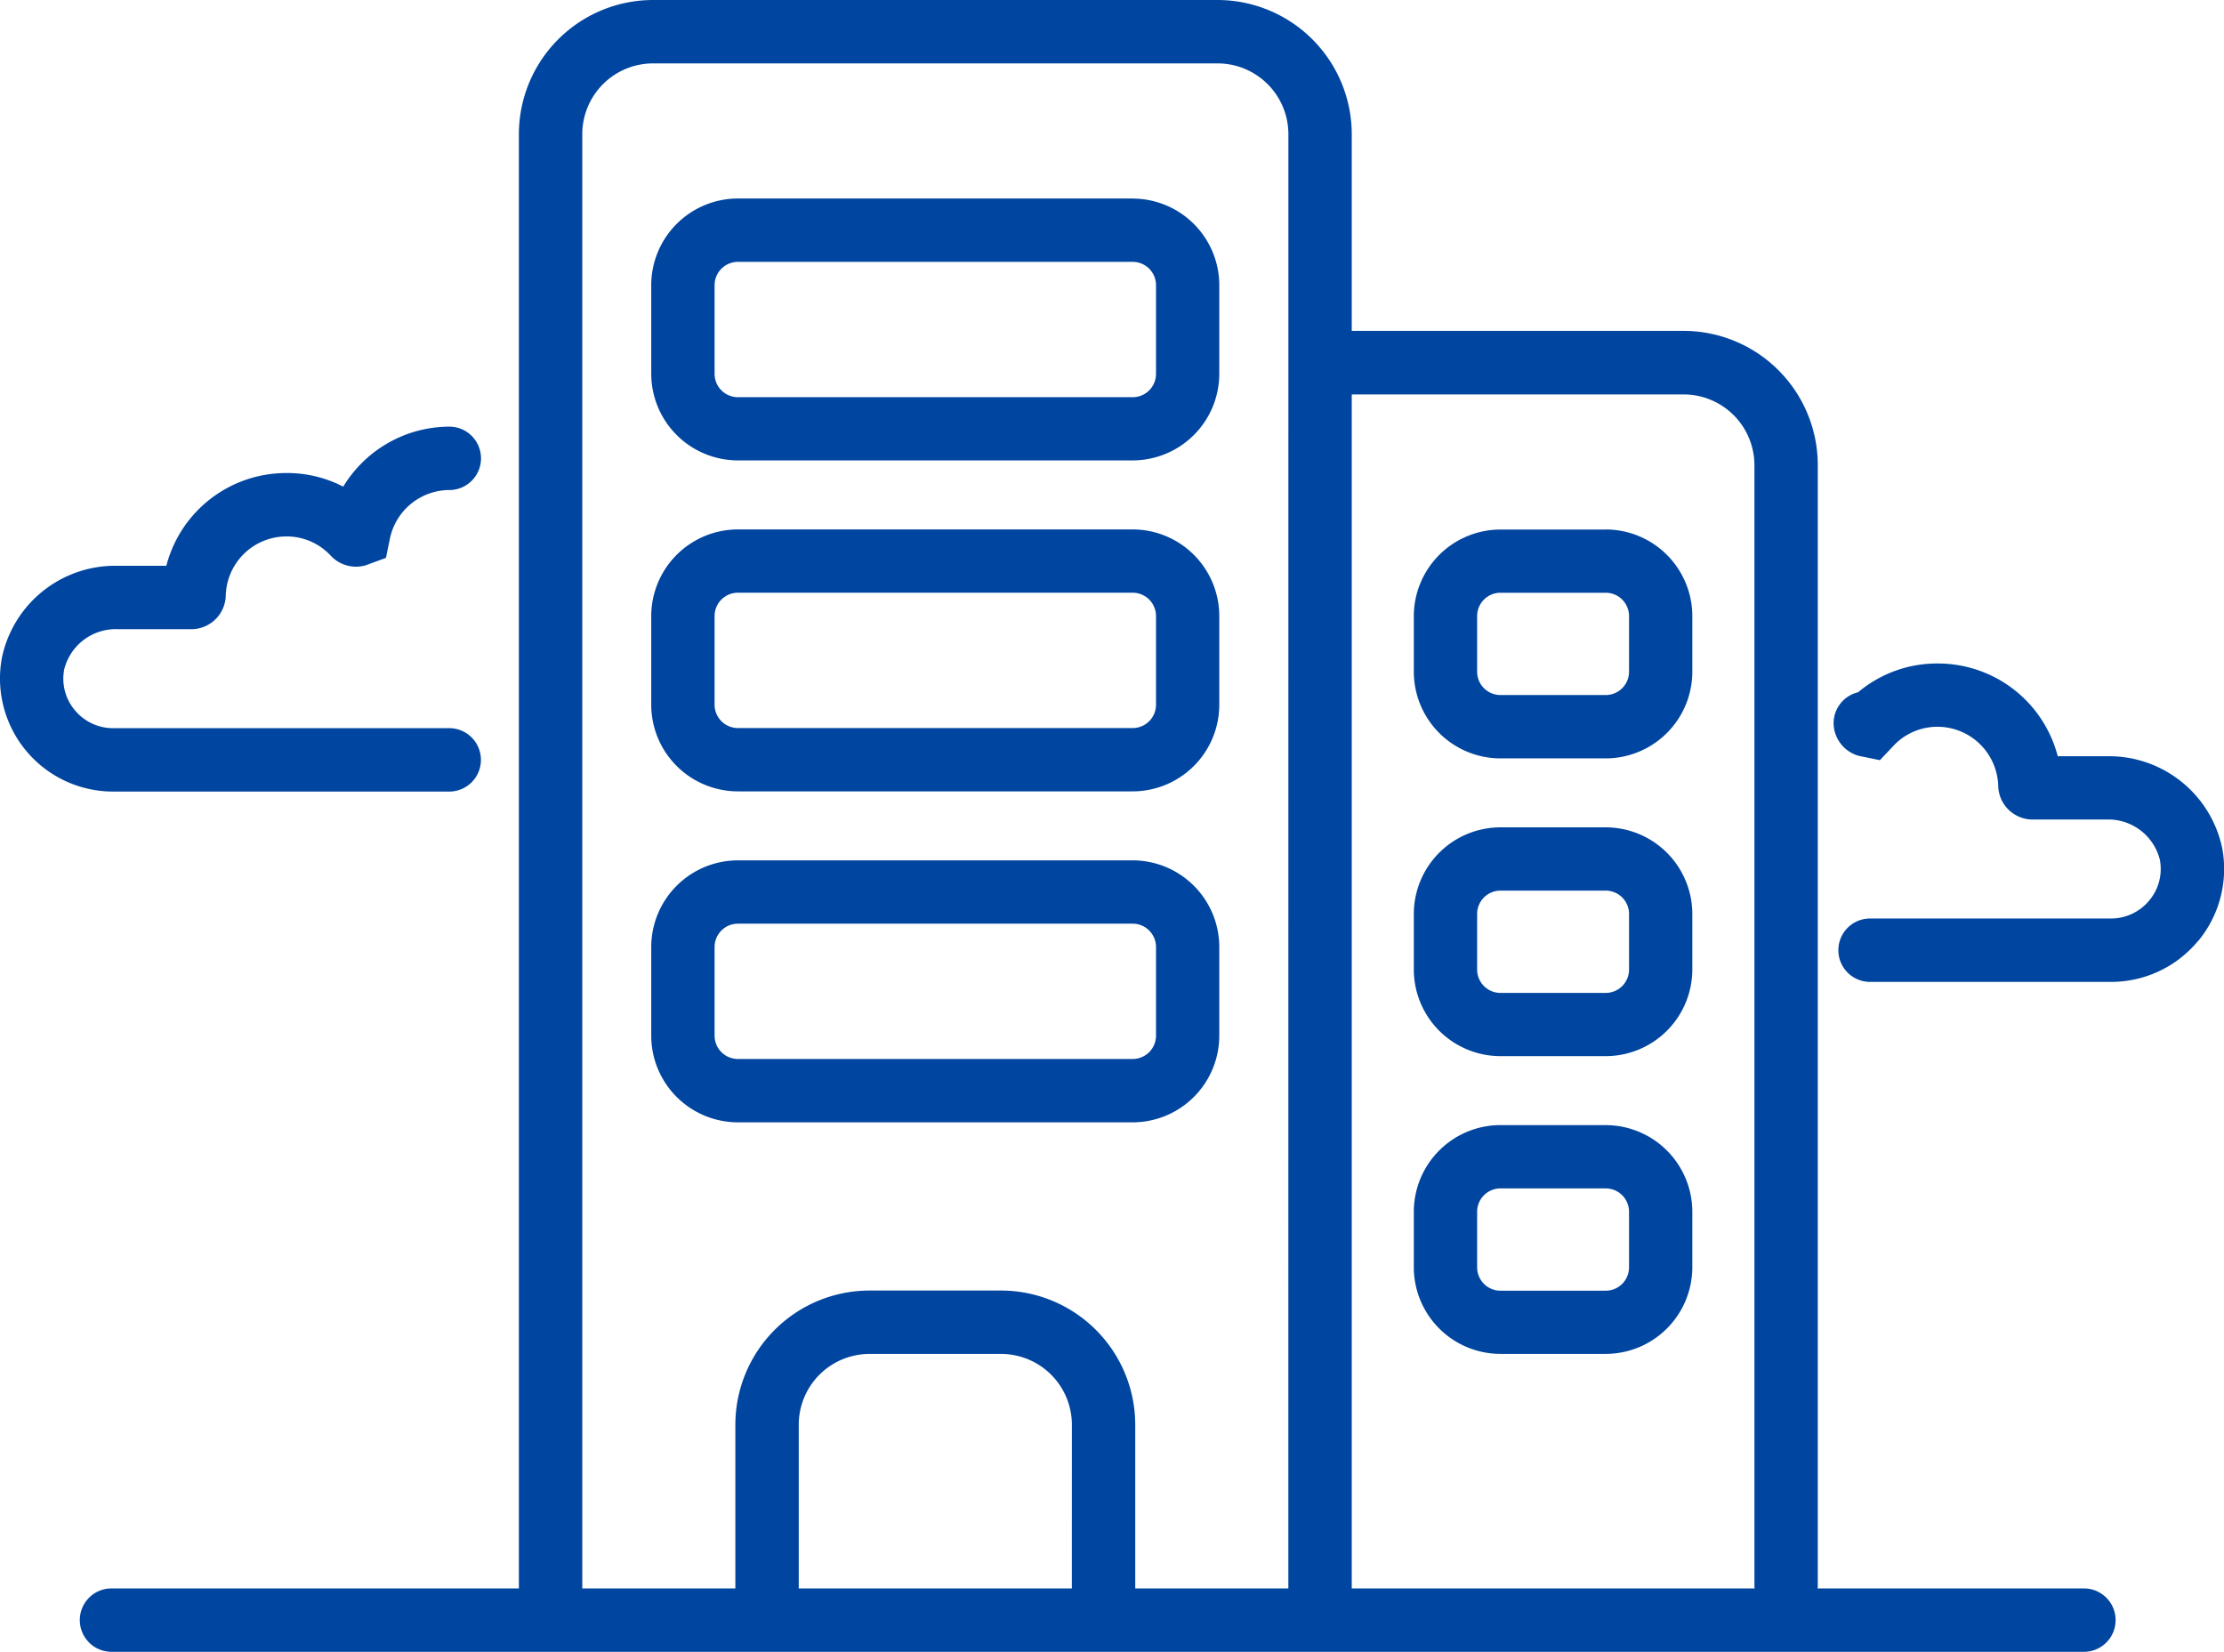 <svg id="company_business05_icon" xmlns="http://www.w3.org/2000/svg" width="57.185" height="42.472" viewBox="0 0 57.185 42.472">
  <path id="_5" data-name="5" d="M53.583,40.842h-6.85c0-.013.007-.024.007-.037V11.958a3.453,3.453,0,0,0-3.449-3.45H34.757V3.45A3.454,3.454,0,0,0,31.307,0H16.791a3.453,3.453,0,0,0-3.449,3.45V40.842H2.867a.815.815,0,0,0,0,1.63H53.583a.815.815,0,1,0,0-1.63m-26.023,0H20.538V36.633a1.821,1.821,0,0,1,1.819-1.82h3.384a1.822,1.822,0,0,1,1.82,1.82Zm5.567,0H29.19V36.633a3.454,3.454,0,0,0-3.45-3.45H22.357a3.453,3.453,0,0,0-3.449,3.45v4.209H14.972V3.45a1.821,1.821,0,0,1,1.819-1.82H31.307a1.822,1.822,0,0,1,1.821,1.82Zm1.63,0v-30.7h8.535a1.821,1.821,0,0,1,1.819,1.82V40.805c0,.013.007.024.007.037ZM29.124,22.122H18.974a2.231,2.231,0,0,0-2.229,2.228V26.63a2.231,2.231,0,0,0,2.229,2.228h10.15a2.23,2.23,0,0,0,2.227-2.228V24.35a2.23,2.23,0,0,0-2.227-2.228m.6,4.507a.6.6,0,0,1-.6.6H18.974a.6.6,0,0,1-.6-.6V24.35a.6.6,0,0,1,.6-.6h10.15a.6.6,0,0,1,.6.6Zm-.6-13.016H18.974a2.231,2.231,0,0,0-2.229,2.227v2.28a2.231,2.231,0,0,0,2.229,2.228h10.15a2.23,2.23,0,0,0,2.227-2.228v-2.28a2.23,2.23,0,0,0-2.227-2.227m.6,4.507a.6.6,0,0,1-.6.6H18.974a.6.6,0,0,1-.6-.6v-2.28a.6.6,0,0,1,.6-.6h10.15a.6.6,0,0,1,.6.6Zm-.6-13.016H18.974a2.231,2.231,0,0,0-2.229,2.227v2.28a2.231,2.231,0,0,0,2.229,2.227h10.15a2.23,2.23,0,0,0,2.227-2.227V7.333a2.23,2.23,0,0,0-2.227-2.227m.6,4.507a.6.6,0,0,1-.6.6H18.974a.6.6,0,0,1-.6-.6V7.333a.6.6,0,0,1,.6-.6h10.15a.6.6,0,0,1,.6.6ZM41.287,28.929H38.581a2.23,2.23,0,0,0-2.228,2.227v1.429a2.23,2.23,0,0,0,2.228,2.227h2.706a2.23,2.23,0,0,0,2.227-2.227V31.157a2.23,2.23,0,0,0-2.227-2.227m.6,3.657a.6.6,0,0,1-.6.6H38.581a.6.6,0,0,1-.6-.6V31.157a.6.6,0,0,1,.6-.6h2.706a.6.6,0,0,1,.6.6Zm-.6-11.314H38.581A2.23,2.23,0,0,0,36.353,23.5v1.429a2.23,2.23,0,0,0,2.228,2.227h2.706a2.23,2.23,0,0,0,2.227-2.227V23.5a2.23,2.23,0,0,0-2.227-2.227m.6,3.657a.6.6,0,0,1-.6.6H38.581a.6.6,0,0,1-.6-.6V23.5a.6.6,0,0,1,.6-.6h2.706a.6.6,0,0,1,.6.6Zm-.6-11.314H38.581a2.23,2.23,0,0,0-2.228,2.227V17.27A2.23,2.23,0,0,0,38.581,19.5h2.706a2.23,2.23,0,0,0,2.227-2.227V15.841a2.23,2.23,0,0,0-2.227-2.227m.6,3.657a.6.6,0,0,1-.6.6H38.581a.6.6,0,0,1-.6-.6V15.841a.6.6,0,0,1,.6-.6h2.706a.6.6,0,0,1,.6.6ZM56.513,24.2a2.9,2.9,0,0,1-2.229,1.047h-6.2a.815.815,0,0,1,0-1.63h6.2a1.273,1.273,0,0,0,.977-.461,1.259,1.259,0,0,0,.274-1.052,1.367,1.367,0,0,0-1.378-1.032H52.266a.885.885,0,0,1-.886-.853,1.565,1.565,0,0,0-1.57-1.532,1.548,1.548,0,0,0-1.134.5l-.339.359-.546-.112a.885.885,0,0,1-.628-.68.816.816,0,0,1,.614-.954,3.147,3.147,0,0,1,2.033-.74,3.182,3.182,0,0,1,3.1,2.385h1.249a2.974,2.974,0,0,1,2.981,2.369,2.906,2.906,0,0,1-.625,2.389M2.9,20.353A2.908,2.908,0,0,1,.048,16.918a2.974,2.974,0,0,1,2.98-2.37H4.277a3.183,3.183,0,0,1,3.1-2.385,3.145,3.145,0,0,1,1.449.35,3.2,3.2,0,0,1,2.727-1.543.815.815,0,0,1,0,1.63,1.567,1.567,0,0,0-1.529,1.258l-.1.486-.526.193a.89.89,0,0,1-.889-.244,1.545,1.545,0,0,0-1.134-.5,1.562,1.562,0,0,0-1.57,1.523.887.887,0,0,1-.886.862H3.028a1.366,1.366,0,0,0-1.377,1.033,1.258,1.258,0,0,0,.274,1.051,1.273,1.273,0,0,0,.977.461h8.649a.815.815,0,1,1,0,1.63Z" transform="translate(0)" fill="#00459f"/>
</svg>

